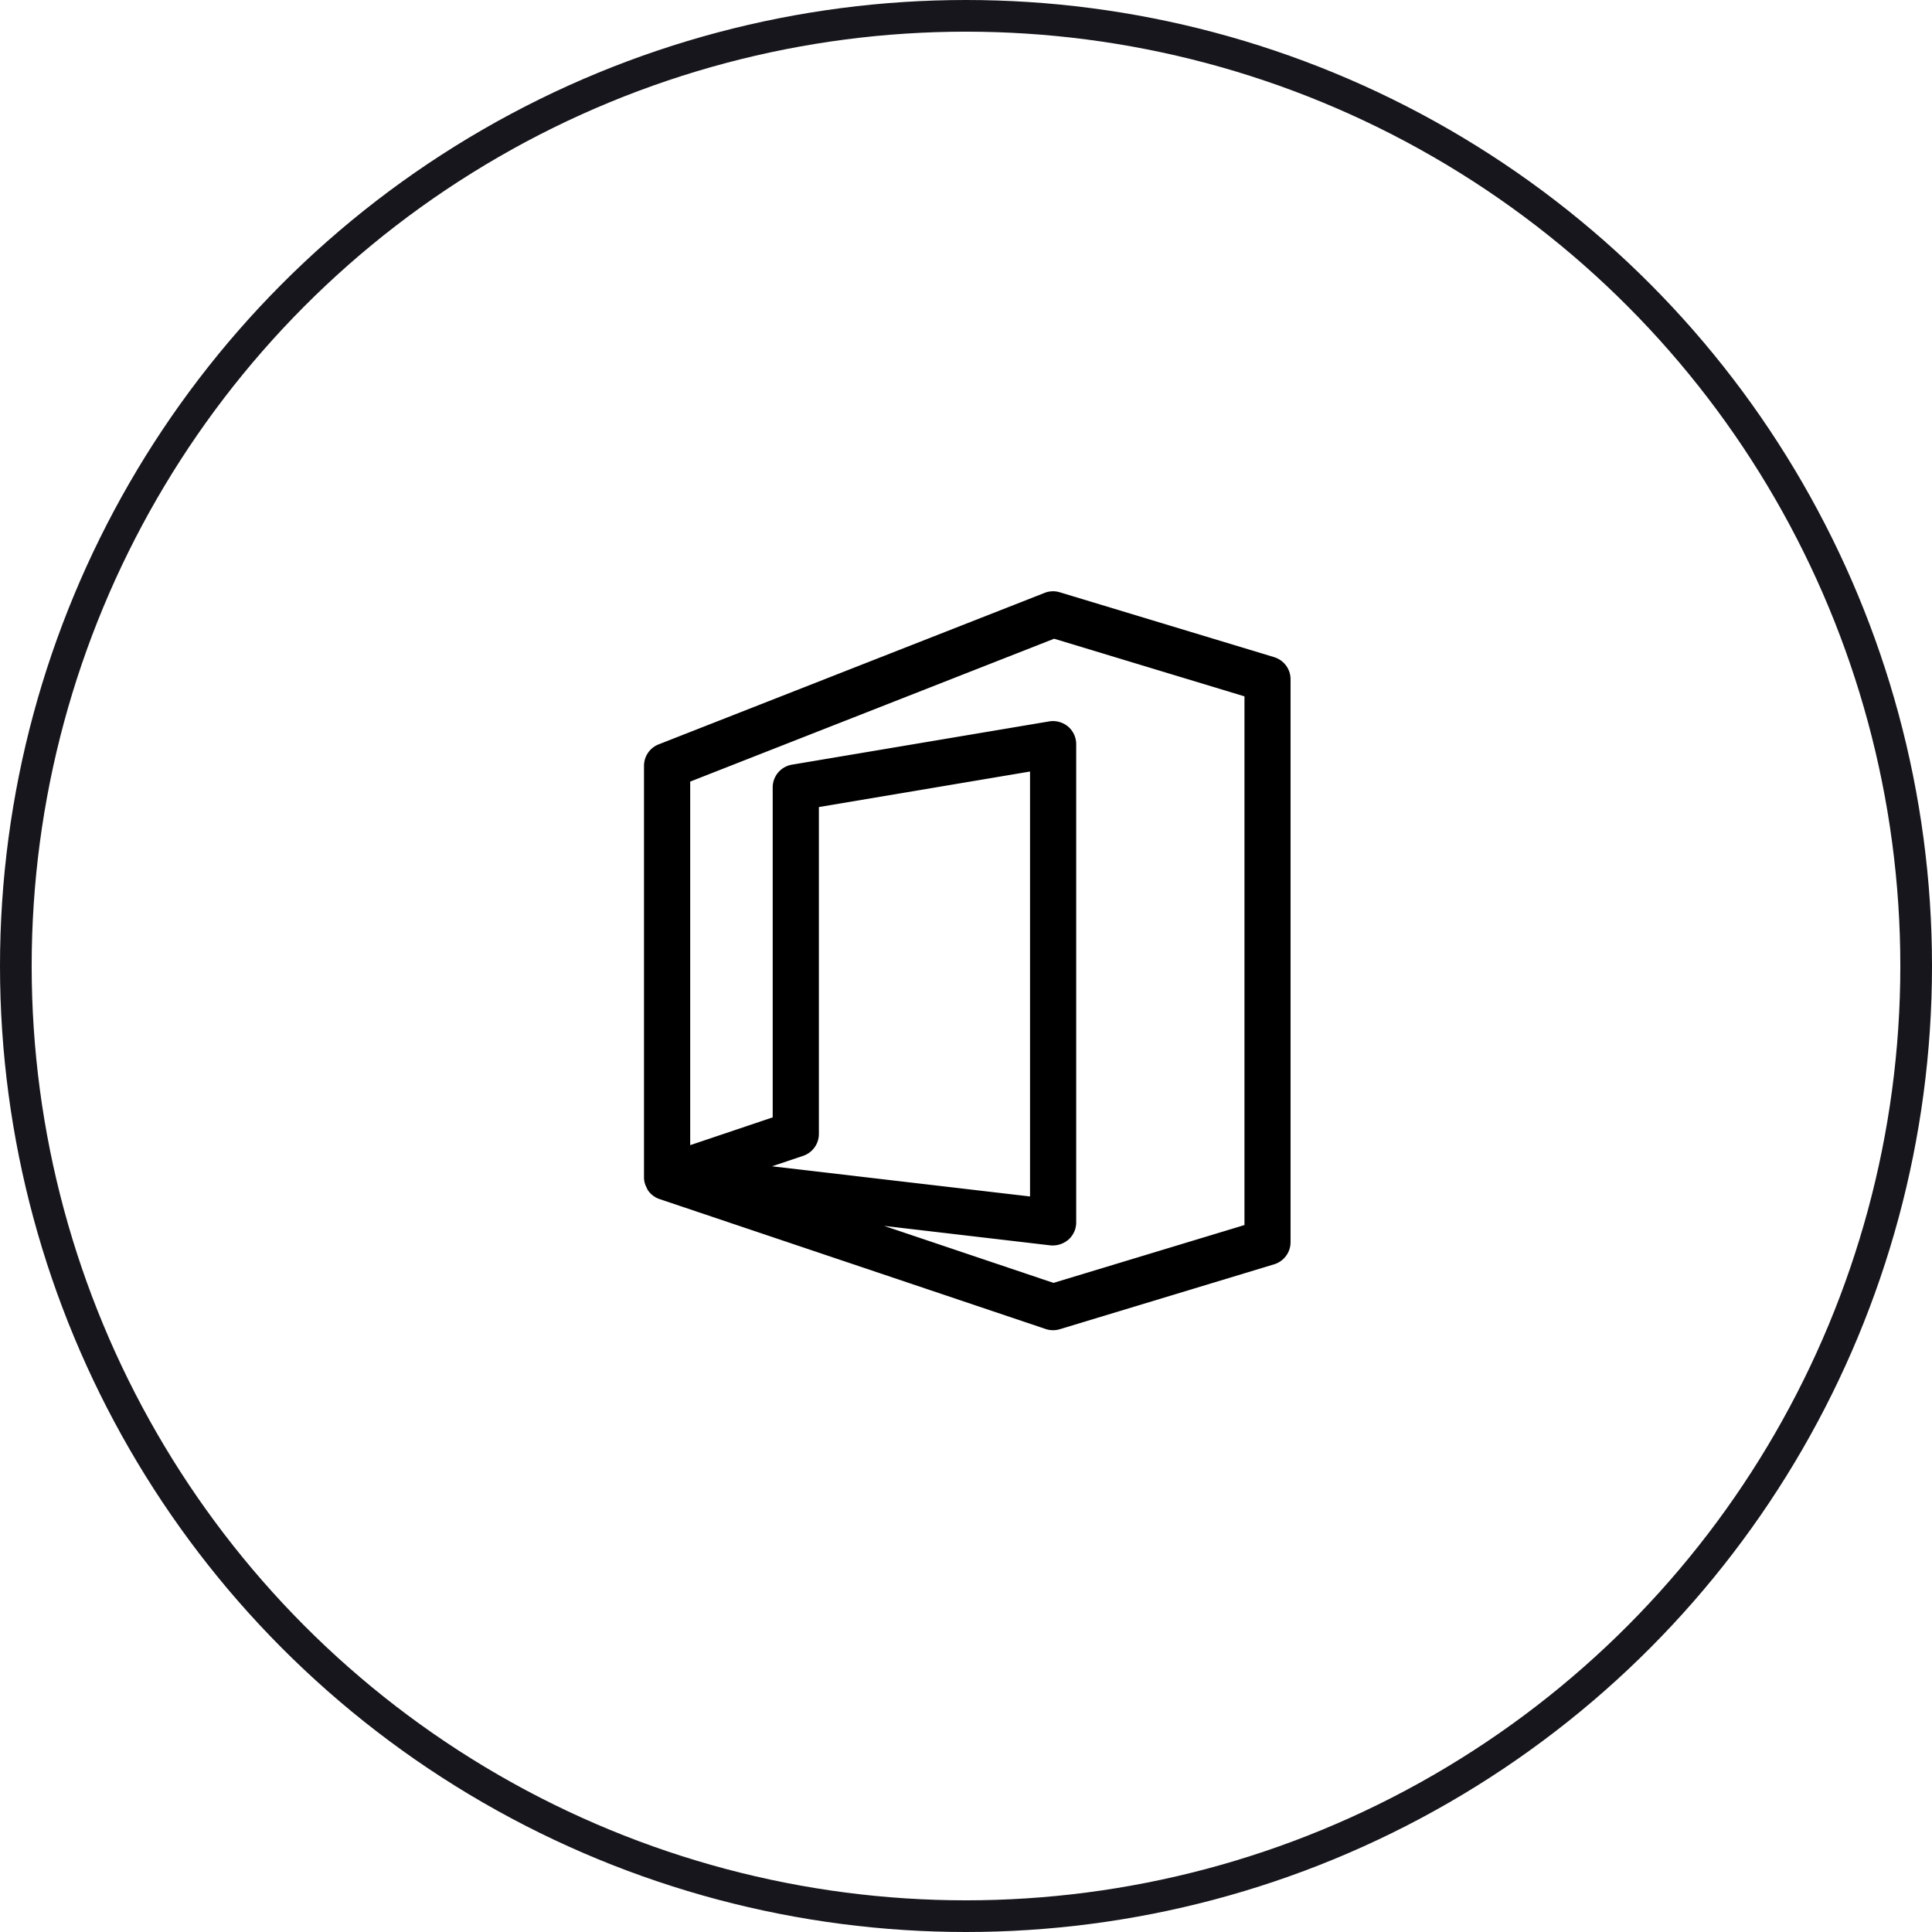 <?xml version="1.0" encoding="UTF-8"?>
<svg xmlns="http://www.w3.org/2000/svg" width="183" height="183" viewBox="0 0 183 183">
  <g transform="translate(-15393 -6944)">
    <g transform="translate(15393 6944)" fill="none" stroke="#17161c" stroke-width="3">
      <circle cx="91.5" cy="91.5" r="91.5" stroke="none"></circle>
      <circle cx="91.5" cy="91.5" r="90" fill="none"></circle>
    </g>
    <g transform="translate(15422.006 7000)">
      <path d="M91.688,6.247,71.374.1a2.17,2.17,0,0,0-1.431.057L33.381,14.507a2.184,2.184,0,0,0-1.387,2.034V55.475a2.04,2.04,0,0,0,.267,1.05s0,0,0,.009v.013c.017.035.039.07.061.105v.009a0,0,0,0,1,0,0v.013a2.17,2.17,0,0,0,1.063.875c.031.013.066.022.1.035l36.554,12.3a2.208,2.208,0,0,0,1.33.022l20.314-6.151a2.192,2.192,0,0,0,1.553-2.1V8.338a2.185,2.185,0,0,0-1.558-2.091ZM88.87,60.038,70.779,65.516l-16.043-5.4,15.755,1.846a2.3,2.3,0,0,0,1.706-.543,2.177,2.177,0,0,0,.735-1.632v-45.3a2.195,2.195,0,0,0-.774-1.671,2.237,2.237,0,0,0-1.776-.486l-24.374,4.1a2.185,2.185,0,0,0-1.824,2.157V49.836l-7.814,2.634V18.033L70.841,4.5l18.03,5.46ZM44.122,54.473l2.949-.993a2.19,2.19,0,0,0,1.488-2.074V20.444l20-3.364V57.33Z"></path>
    </g>
  </g>
</svg>
